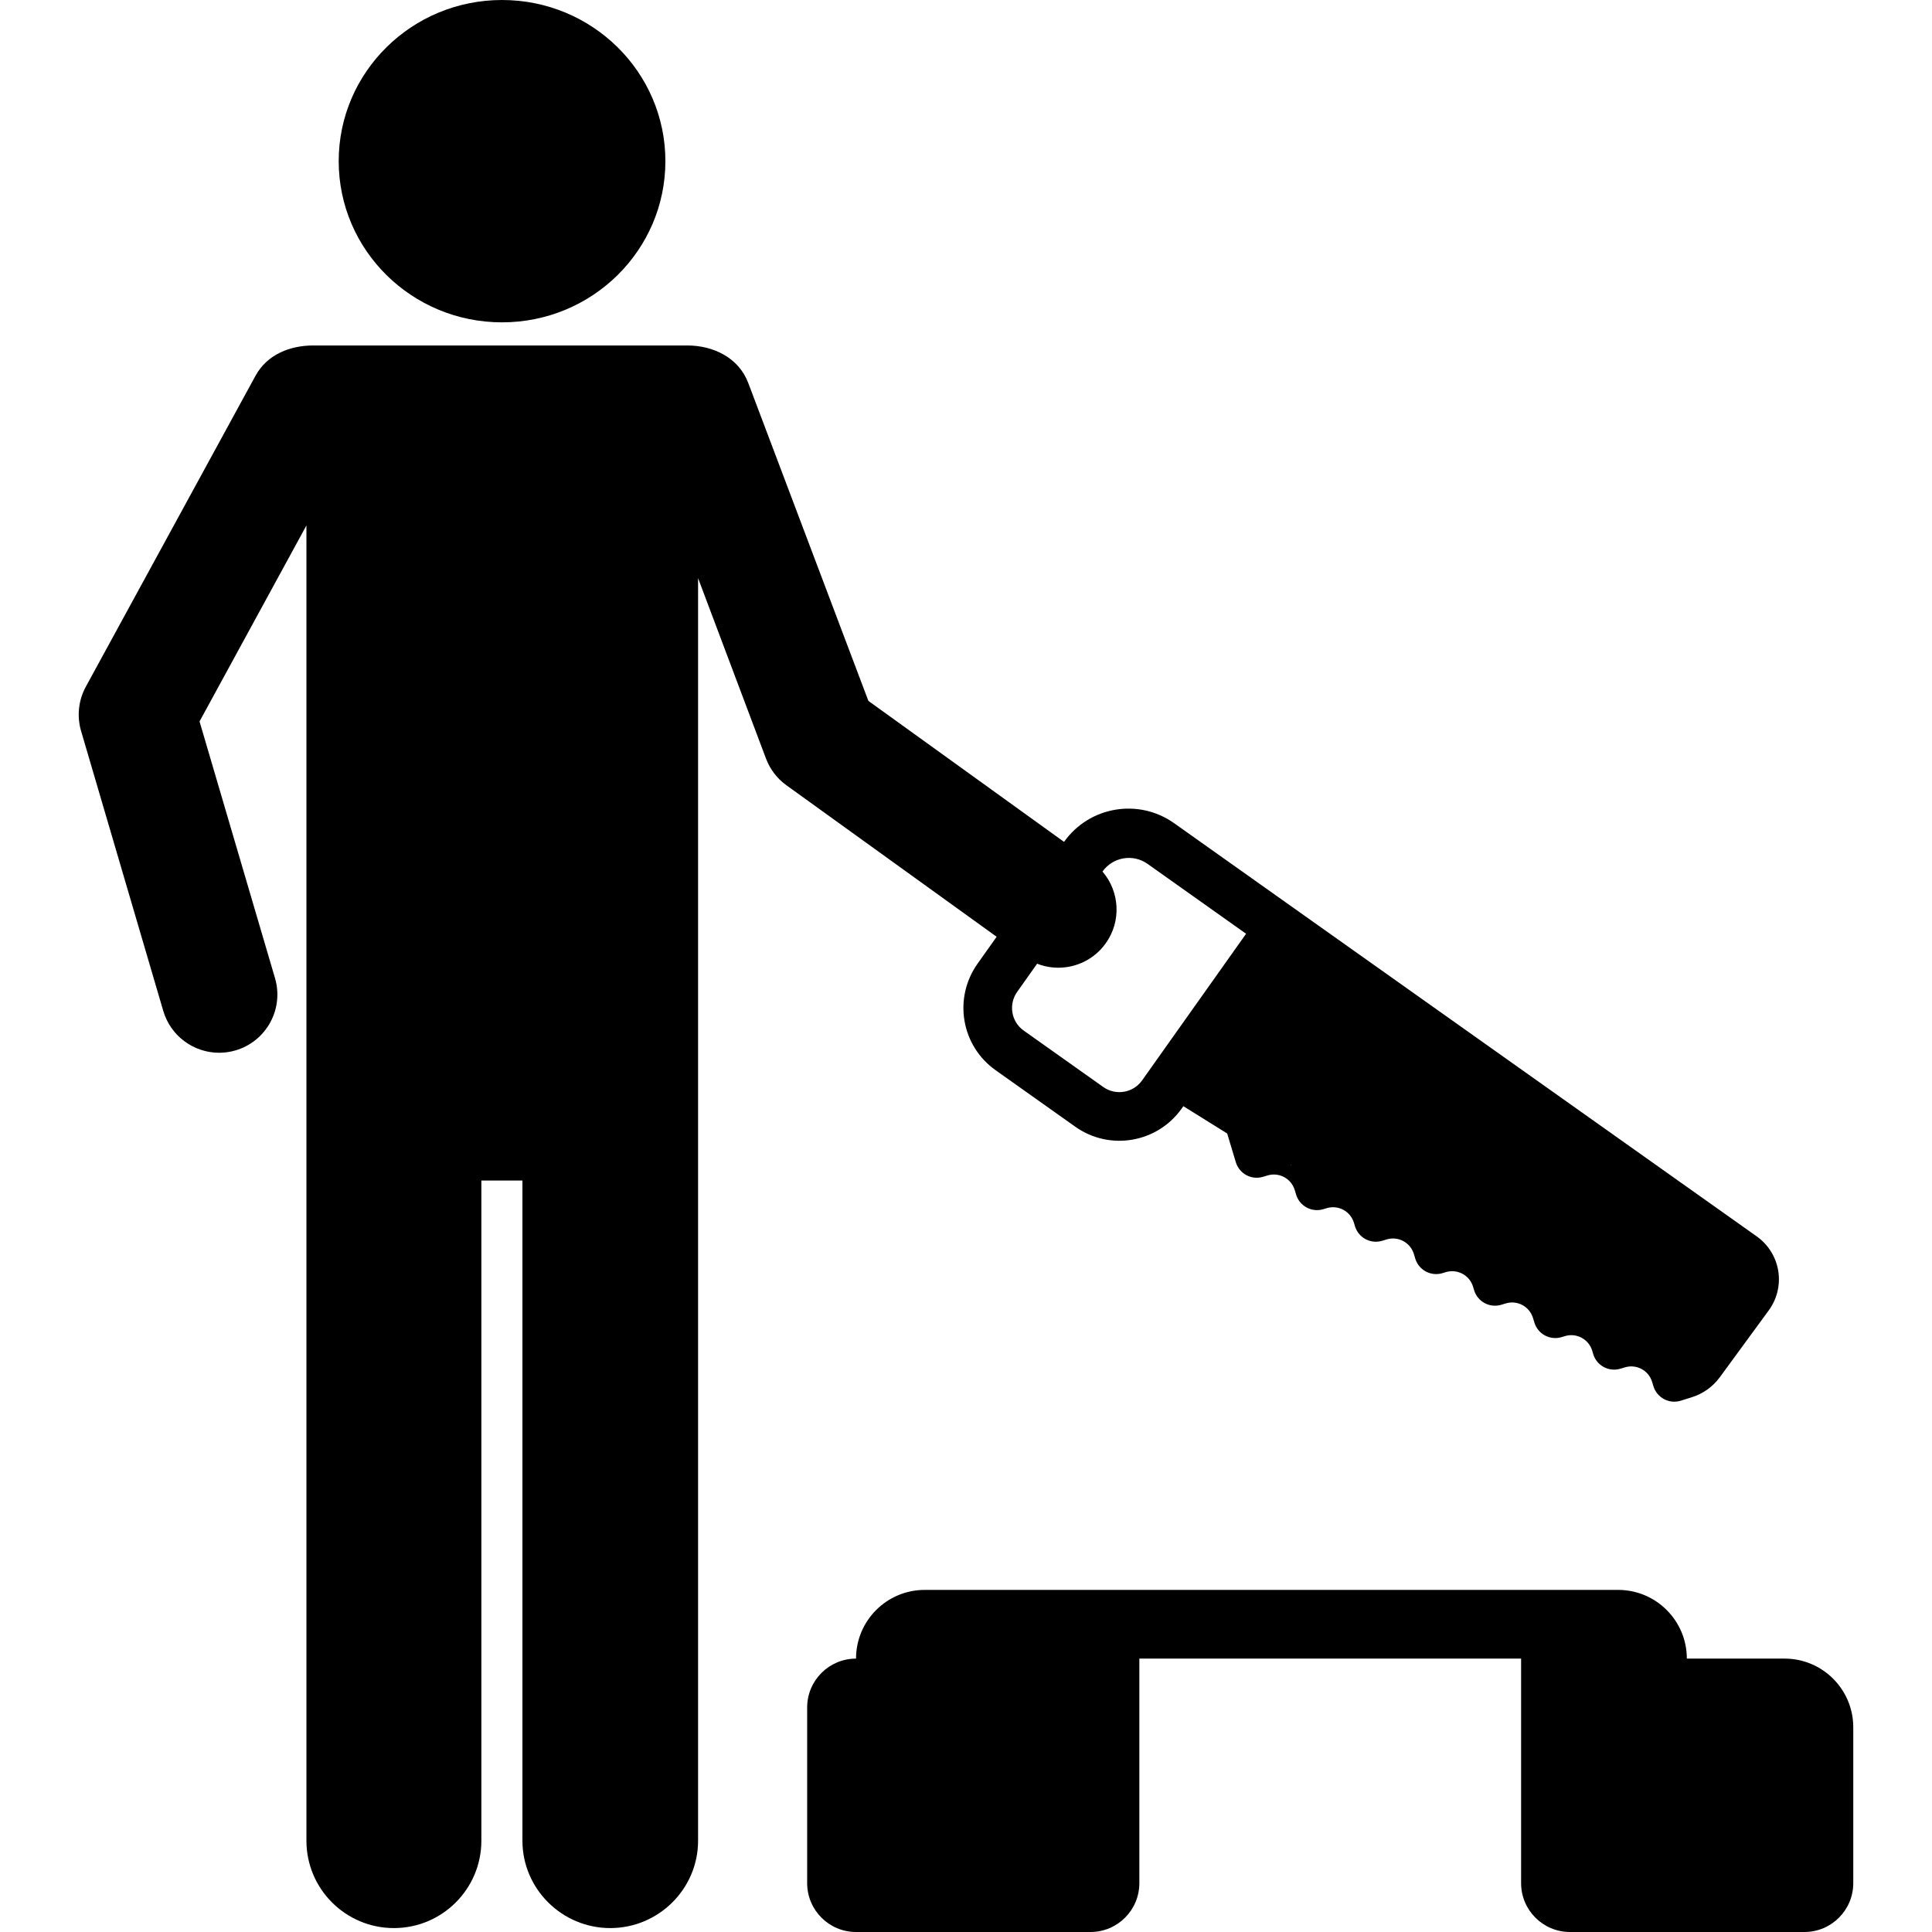 <svg xmlns="http://www.w3.org/2000/svg" xmlns:xlink="http://www.w3.org/1999/xlink" fill="#000000" id="Capa_1" width="800px" height="800px" viewBox="0 0 195.811 195.811" xml:space="preserve"><g>	<g>		<path d="M50.881,32.67c9.145,0,16.557-7.313,16.557-16.336C67.438,7.313,60.026,0,50.881,0C41.74,0,34.328,7.313,34.328,16.334   C34.328,25.356,41.741,32.67,50.881,32.67z"></path>		<path d="M99.076,97.672c-2.475,3.492-1.666,8.316,1.826,10.792l8.072,5.726c3.49,2.477,8.317,1.651,10.795-1.84l0.168-0.235   l4.439,2.766l0.876,2.91c0.169,0.562,0.555,1.033,1.07,1.312c0.517,0.277,1.123,0.338,1.686,0.168l0.459-0.138   c0.562-0.17,1.168-0.108,1.685,0.169c0.518,0.277,0.902,0.749,1.071,1.311l0.139,0.461c0.169,0.562,0.555,1.031,1.071,1.311   c0.517,0.277,1.122,0.338,1.684,0.169l0.351-0.104c1.169-0.354,2.401,0.31,2.755,1.479l0.104,0.348   c0.354,1.17,1.585,1.832,2.755,1.479l0.461-0.139c0.562-0.169,1.168-0.108,1.685,0.17c0.517,0.276,0.902,0.749,1.071,1.311   l0.137,0.457c0.169,0.562,0.555,1.033,1.071,1.312c0.517,0.277,1.123,0.339,1.685,0.17l0.348-0.105   c0.562-0.169,1.168-0.107,1.686,0.17c0.517,0.277,0.902,0.75,1.071,1.312l0.104,0.347c0.353,1.169,1.585,1.832,2.754,1.48   l0.462-0.139c1.169-0.353,2.401,0.311,2.754,1.479l0.14,0.46c0.353,1.169,1.585,1.831,2.754,1.479l0.351-0.105   c1.169-0.352,2.402,0.312,2.755,1.48l0.104,0.346c0.352,1.171,1.584,1.832,2.754,1.48l0.463-0.139   c1.17-0.352,2.402,0.311,2.754,1.48l0.129,0.428c0.171,0.566,0.562,1.041,1.085,1.317c0.522,0.277,1.136,0.332,1.699,0.154   l1.125-0.354c1.133-0.357,2.121-1.067,2.823-2.025l4.96-6.776c0.843-1.151,1.188-2.593,0.96-4.001   c-0.229-1.408-1.014-2.666-2.177-3.492l-44.889-31.834l-14.166-10.049c-3.604-2.556-8.598-1.707-11.153,1.896L88.012,71.037   L75.84,38.822c-0.975-2.582-3.555-3.808-6.191-3.808c-9.607,0-28.279,0-37.904,0c-2.328,0-4.66,0.896-5.846,3.065L8.701,69.593   c-0.75,1.373-0.924,2.997-0.482,4.499l8.328,28.364c0.756,2.571,3.107,4.242,5.658,4.242c0.551,0,1.111-0.076,1.666-0.239   c3.129-0.92,4.92-4.198,4-7.325l-7.648-26.015l10.834-19.864v133.304c0,4.89,3.975,8.854,8.865,8.854   c4.889,0,8.865-3.964,8.865-8.854v-66.91h4.162v66.91c0,4.89,4.014,8.854,8.902,8.854c4.888,0,8.9-3.964,8.9-8.854V58.596   l6.881,18.279c0.412,1.084,1.113,2.023,2.055,2.7l21.325,15.368L99.076,97.672z M130.864,118.048l-0.045,0.015l-0.014-0.047   L130.864,118.048z M111.739,88.333c1.048-1.477,3.094-1.824,4.569-0.777l9.985,7.082L115.752,109.5   c-0.898,1.268-2.662,1.571-3.931,0.672l-8.072-5.725c-1.266-0.899-1.555-2.658-0.653-3.926l2.018-2.849   c0.695,0.273,1.424,0.407,2.15,0.407c1.83,0,3.635-0.852,4.789-2.452C113.68,93.371,113.479,90.353,111.739,88.333L111.739,88.333   z"></path>		<path d="M170.963,168.102c0-3.846-3.117-6.963-6.964-6.963H93.723c-3.846,0-6.963,3.117-6.963,6.963   c-2.735,0-4.953,2.219-4.953,4.953v17.803c0,2.735,2.218,4.953,4.953,4.953h23.762c2.735,0,4.953-2.218,4.953-4.953v-22.756h38.69   v22.756c0,2.735,2.219,4.953,4.953,4.953h23.761c2.734,0,4.952-2.218,4.952-4.953v-15.793c0-3.846-3.116-6.963-6.963-6.963   H170.963z"></path>	</g></g></svg>